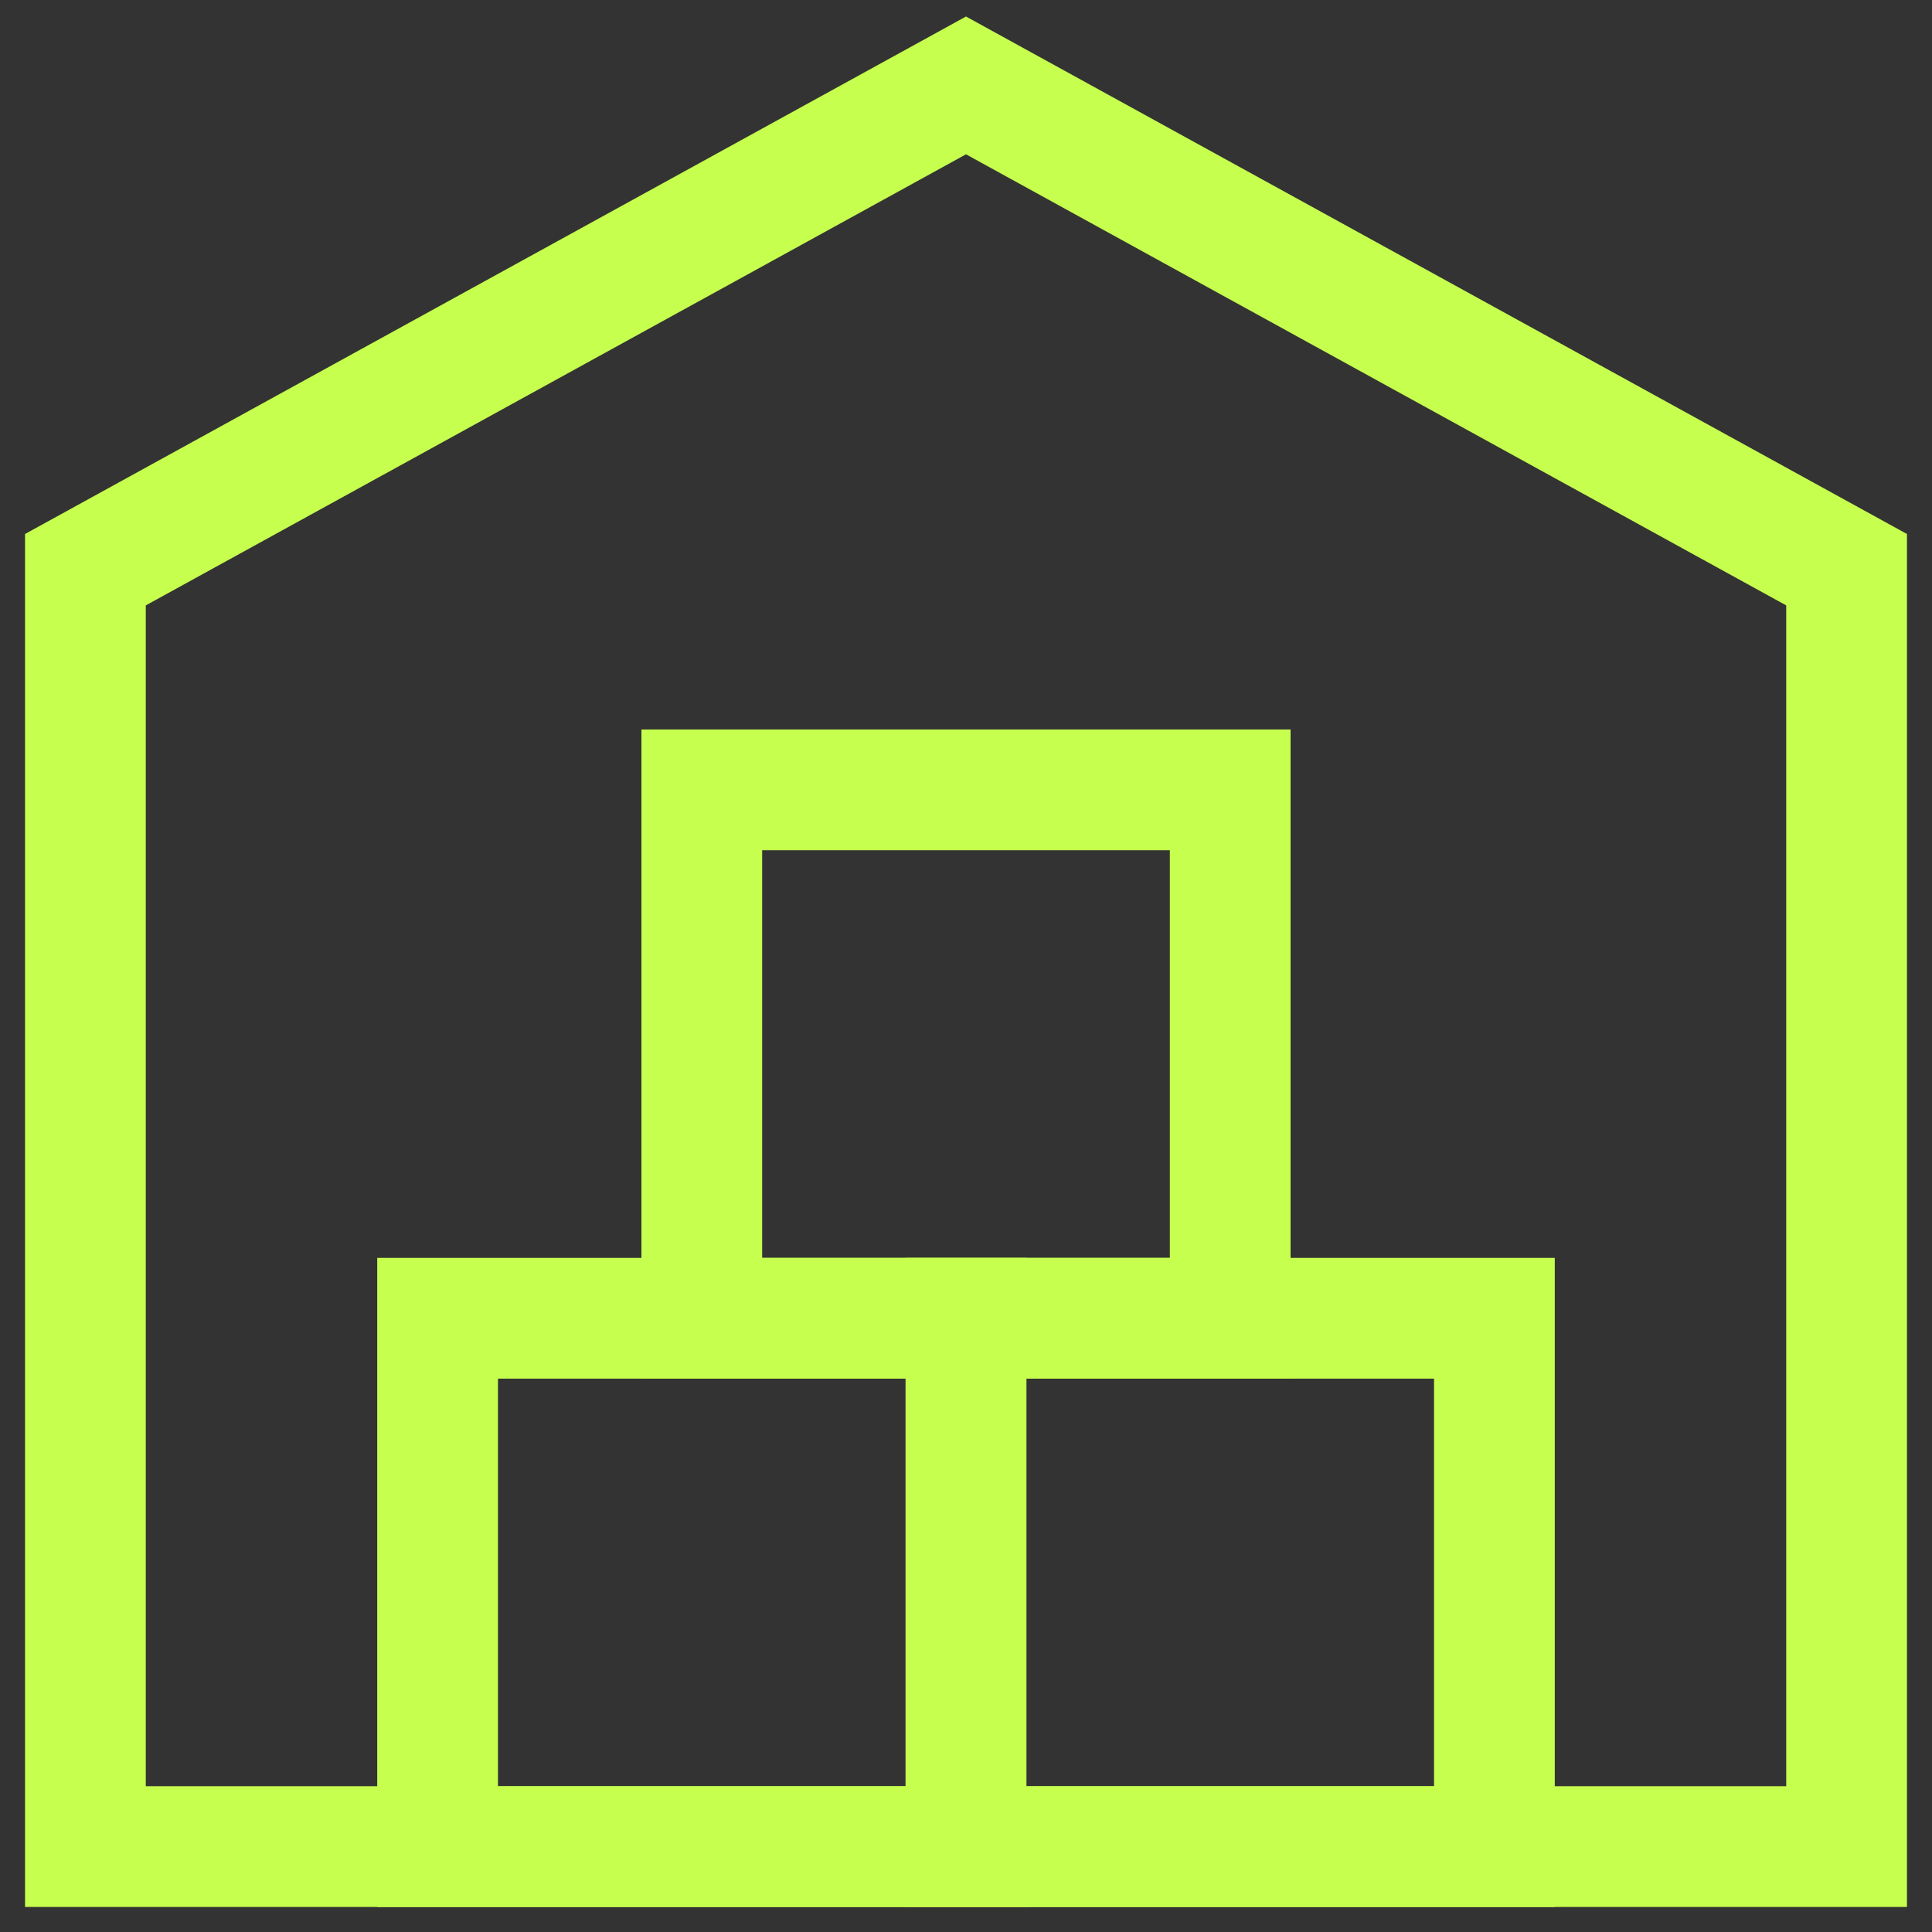 <svg width="24" height="24" viewBox="0 0 24 24" fill="none" xmlns="http://www.w3.org/2000/svg">
<rect x="0" y="0" width="24" height="24" fill="#333333" stroke="none"/>
<g clip-path="url(#clip0_58_16467)">
<path d="M1.061 7.077V22.939H22.939V7.077L12 1.061L1.061 7.077Z" stroke="#C6FF4E" stroke-width="1.5"/>
<path d="M5.436 16.376V22.94H12V16.376H5.436Z" stroke="#C6FF4E" stroke-width="1.5"/>
<path d="M12 16.376V22.94H18.564V16.376H12Z" stroke="#C6FF4E" stroke-width="1.5"/>
<path d="M8.718 9.812V16.376H15.282V9.812H8.718Z" stroke="#C6FF4E" stroke-width="1.5"/>
</g>
<defs>
<clipPath id="clip0_58_16467">
<rect width="24" height="24" fill="white"/>
</clipPath>
</defs>
</svg>
